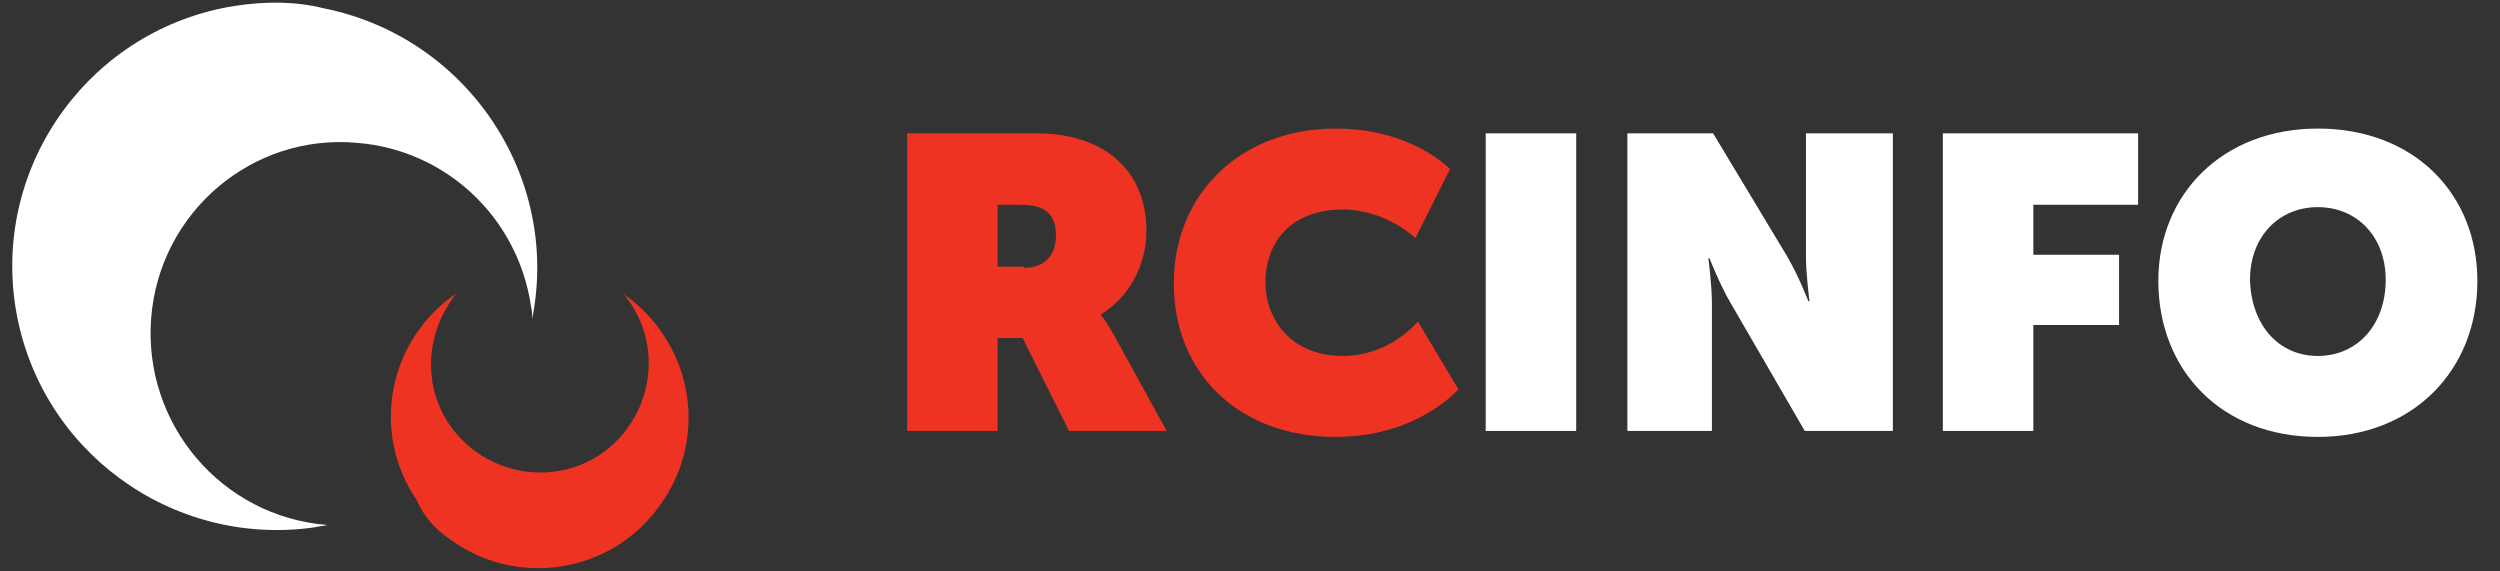 <svg version="1.0" id="Calque_1" xmlns="http://www.w3.org/2000/svg" xmlns:xlink="http://www.w3.org/1999/xlink" width="210" height="48" x="0px" y="0px"
	 viewBox="0 0 210 48" style="enable-background:new 0 0 210 48;" xml:space="preserve">
<rect x="0" y="0" width="210" height="48" fill="#333333" stroke="none"/>
<style type="text/css">
	.st0{enable-background:new    ;}
	.st1{fill:#EE3322;}
	.st2{fill:#FFFFFF;}
</style>
<g class="st0">
	<path class="st1" d="M76.2,11.2h10.9c5.5,0,9.2,3,9.2,8.2c0,2.9-1.5,5.6-3.8,7v0.1c0.1,0.1,0.6,0.8,1.1,1.7l4.4,8h-8.2l-3.9-7.8
		h-2.1v7.8h-7.6V11.2z M86,22.5c1.7,0,2.7-1,2.7-2.7c0-1.6-0.7-2.6-2.9-2.6h-2v5.2H86z"/>
	<path class="st1" d="M112.2,10.8c6.4,0,9.6,3.4,9.6,3.4l-2.9,5.8c0,0-2.5-2.4-6.1-2.4c-4.4,0-6.5,2.8-6.5,6.1
		c0,3.2,2.2,6.2,6.5,6.2c4,0,6.3-2.9,6.3-2.9l3.4,5.7c0,0-3.4,4-10.3,4c-8.2,0-13.6-5.4-13.6-12.9C98.6,16.3,104.2,10.8,112.2,10.8z
		"/>
</g>
<g class="st0">
	<path class="st2" d="M124.8,11.2h7.6v25h-7.6V11.2z"/>
	<path class="st2" d="M136.7,11.2h7.2l6.2,10.3c1,1.7,1.8,3.8,1.8,3.8h0.1c0,0-0.3-2.2-0.3-3.8V11.2h7.3v25h-7.4l-6.2-10.7
		c-0.9-1.5-1.8-3.8-1.8-3.8h-0.1c0,0,0.3,2.2,0.3,3.8v10.7h-7.1V11.2z"/>
	<path class="st2" d="M163.3,11.2h16.3v6h-8.8v4.2h7.2v5.9h-7.2v8.9h-7.6V11.2z"/>
	<path class="st2" d="M194.7,10.8c8.1,0,13.4,5.5,13.4,12.8c0,7.5-5.4,13.1-13.4,13.1c-8.1,0-13.4-5.6-13.4-13.1
		C181.3,16.3,186.7,10.8,194.7,10.8z M194.7,29.9c3.3,0,5.7-2.6,5.7-6.4c0-3.6-2.4-6.1-5.7-6.1c-3.3,0-5.7,2.5-5.7,6.1
		C189.1,27.3,191.4,29.9,194.7,29.9z"/>
</g>
<g id="Groupe_35" transform="translate(0 0)">
	<g>
		<g id="Groupe_34" transform="translate(0 0)">
			<path id="Tracé_85" class="st1" d="M37.8,45.3c5.6,4.1,13.5,2.9,17.6-2.8c4.1-5.6,2.9-13.3-2.6-17.5c-0.2-0.1-0.3-0.2-0.5-0.4
				c3.3,3.8,2.8,9.6-1,12.9c-3.8,3.3-9.6,2.8-12.9-1c-2.8-3.2-2.9-7.9-0.4-11.4c0.1-0.2,0.2-0.3,0.4-0.5c-5.8,3.9-7.3,11.7-3.4,17.4
				C35.6,43.4,36.6,44.5,37.8,45.3"/>
			<path id="Tracé_86" class="st2" d="M19.7,0.5C7.7,2.4-0.6,13.7,1.3,25.8c1.9,12,13.1,20.2,25.1,18.5c0.4-0.1,0.7-0.1,1.1-0.2
				c-8.9-0.7-15.5-8.5-14.8-17.4S21.2,11.2,30,12c7.5,0.6,13.5,6.3,14.6,13.7c0.1,0.4,0.1,0.7,0.1,1.1c2.4-12-5.5-23.7-17.5-26.1
				C24.8,0.1,22.3,0.1,19.7,0.5"/>
		</g>
	</g>
</g>
</svg>
